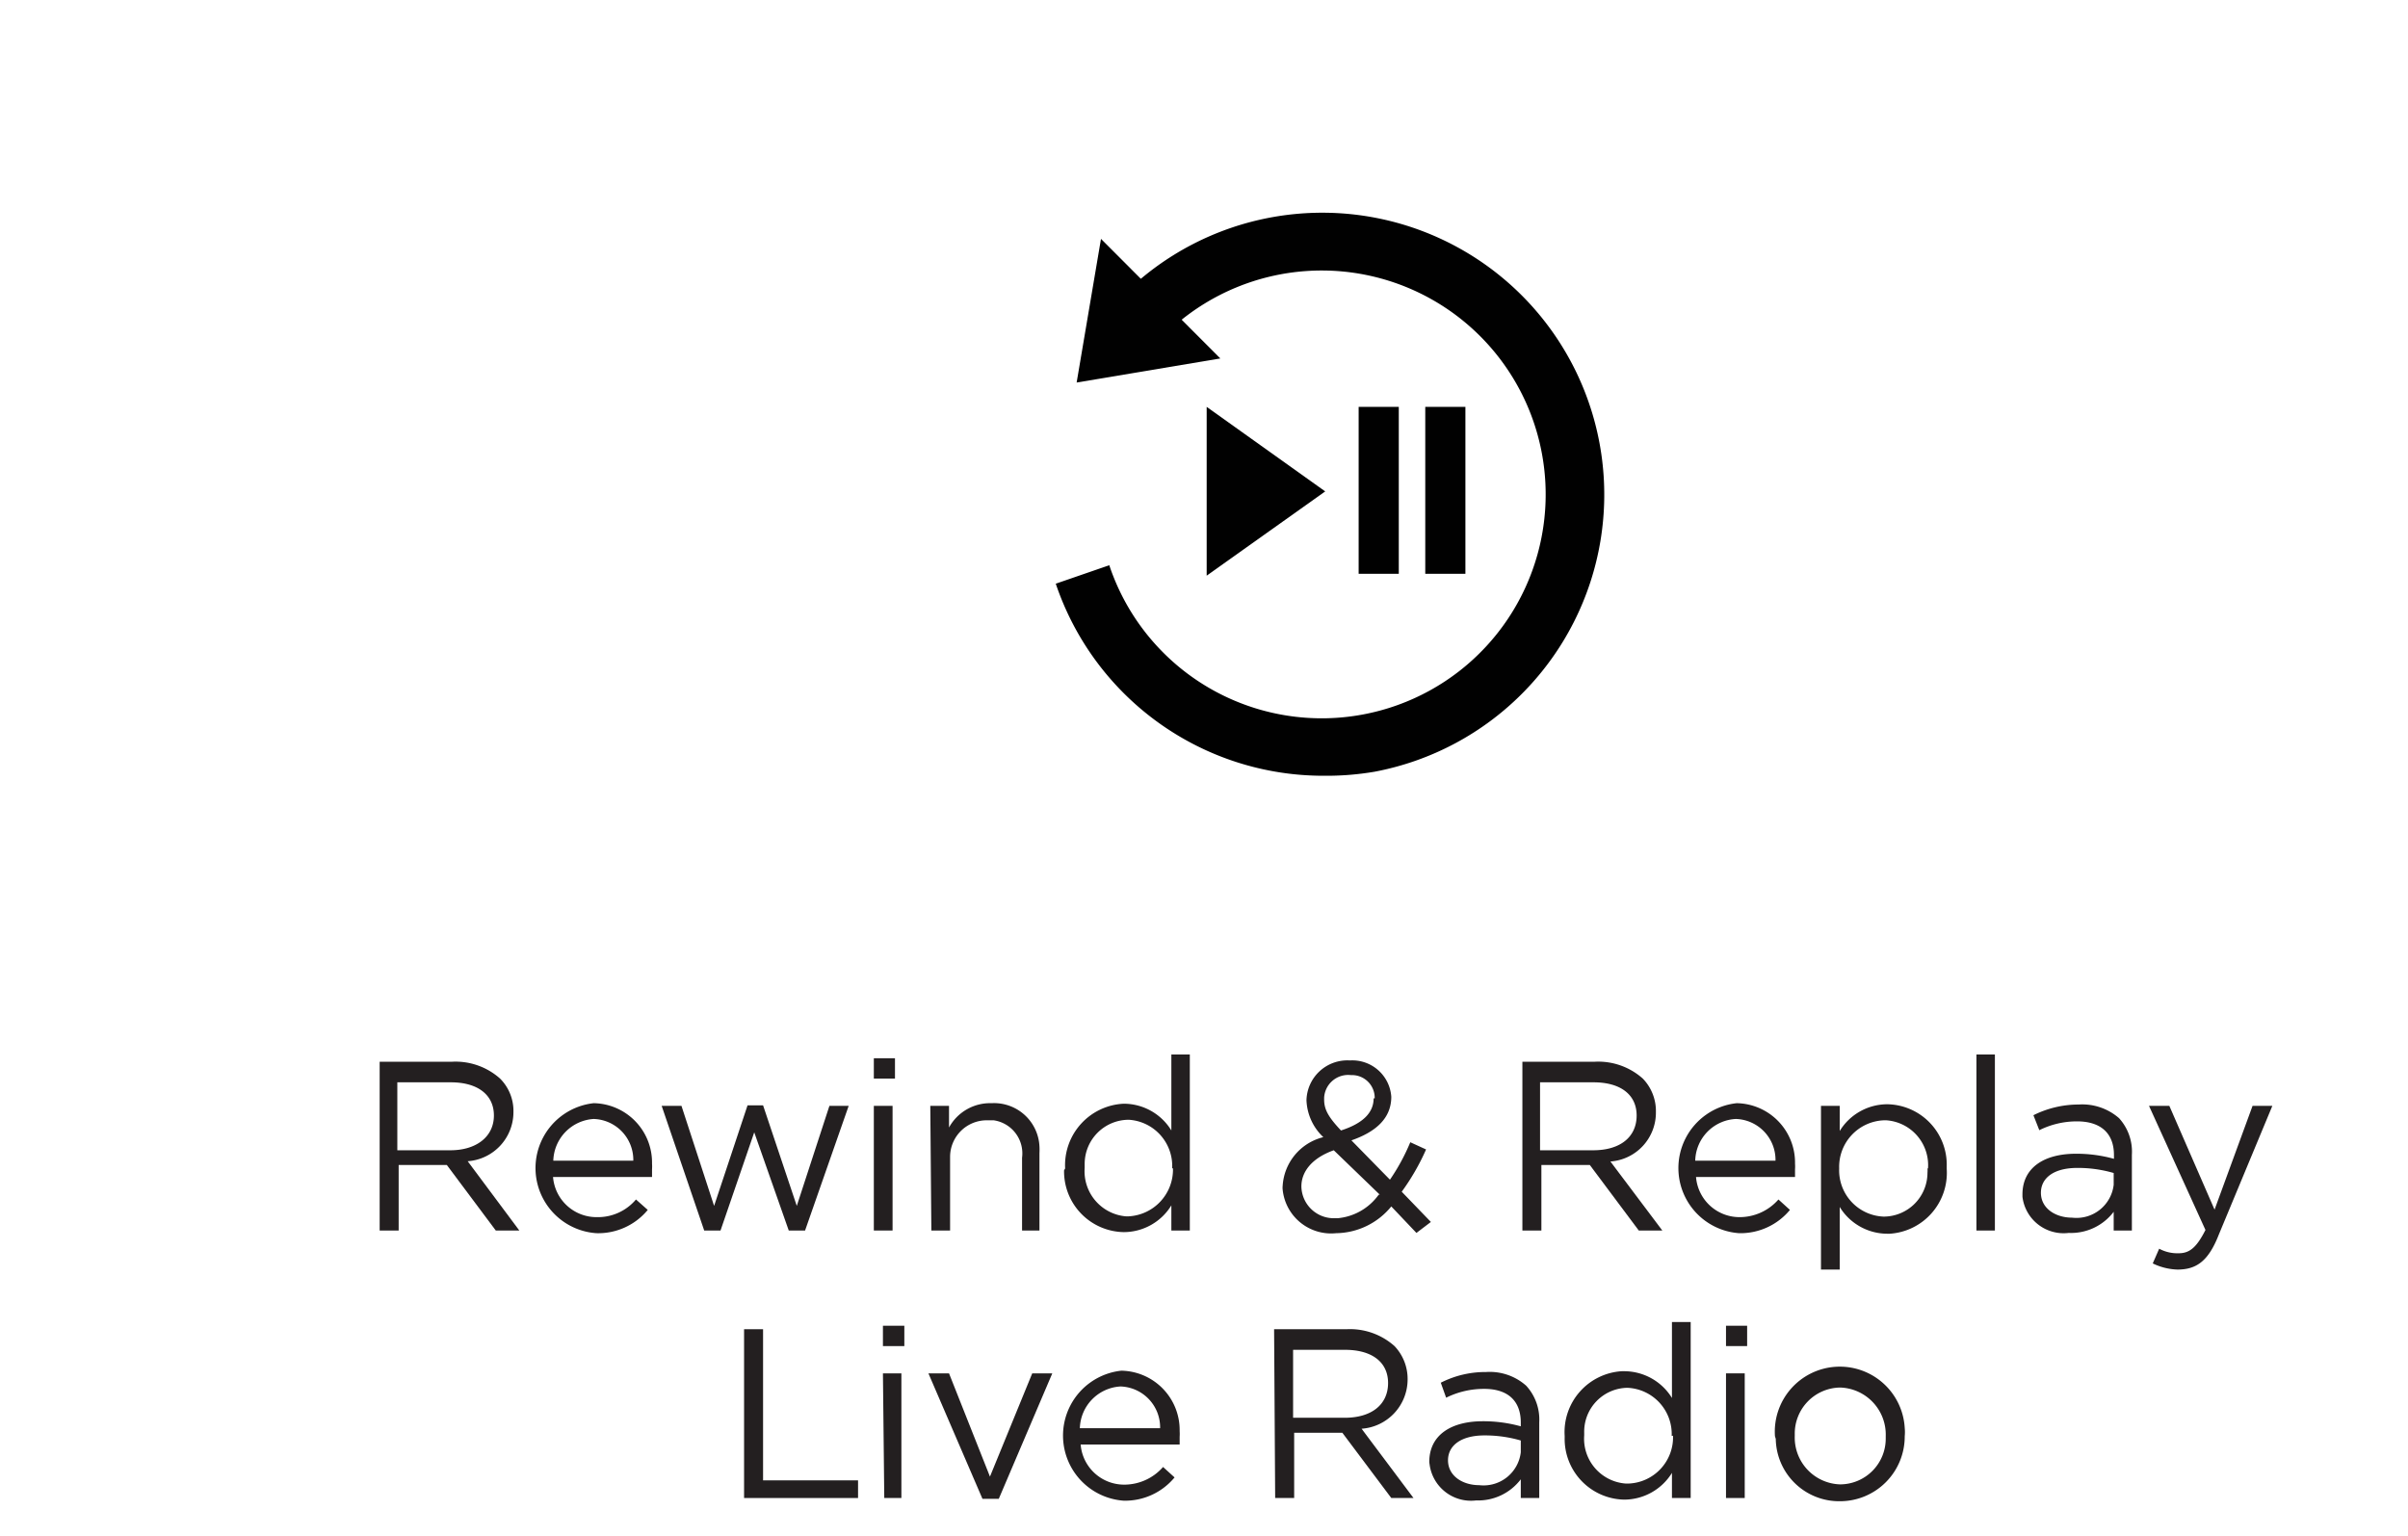 <svg xmlns="http://www.w3.org/2000/svg" viewBox="0 0 90 57.41"><defs><style>.cls-1{fill:#010101;}.cls-2{fill:#231f20;}</style></defs><g id="Layer_3" data-name="Layer 3"><g id="Layer_2-2" data-name="Layer 2"><g id="Layer_5" data-name="Layer 5"><polygon class="cls-1" points="45.1 21.52 45.1 15.21 49.53 18.37 45.1 21.52"/><polygon class="cls-1" points="41.15 8.93 45.61 13.4 40.24 14.3 41.15 8.93"/><rect class="cls-1" x="50.78" y="15.21" width="1.5" height="6.24"/><rect class="cls-1" x="53.27" y="15.21" width="1.5" height="6.24"/><path class="cls-1" d="M49.46,29a10.55,10.55,0,0,1-10-7.18l2-.69a8.37,8.37,0,1,0,2.49-9l-1.39-1.64a10.54,10.54,0,1,1,8.81,18.36A10.75,10.75,0,0,1,49.46,29Z"/><path class="cls-2" d="M14.19,39.69H16.9a2.5,2.5,0,0,1,1.79.63,1.71,1.71,0,0,1,.5,1.25h0a1.84,1.84,0,0,1-1.71,1.84L19.41,46h-.88L16.7,43.55H14.9V46h-.71ZM16.84,43c.94,0,1.62-.49,1.62-1.3h0c0-.77-.6-1.24-1.61-1.24h-2V43Z"/><path class="cls-2" d="M22.31,45.5a1.86,1.86,0,0,0,1.46-.66l.44.39a2.4,2.4,0,0,1-1.92.87,2.44,2.44,0,0,1-.1-4.86,2.22,2.22,0,0,1,2.18,2.26,1.48,1.48,0,0,1,0,.21V44H20.67A1.63,1.63,0,0,0,22.31,45.5Zm1.36-2.11a1.53,1.53,0,0,0-1.48-1.56,1.61,1.61,0,0,0-1.51,1.56Z"/><path class="cls-2" d="M24.73,41.34h.74l1.22,3.74,1.25-3.76h.58l1.26,3.76L31,41.34h.72L30.09,46h-.61l-1.29-3.67L26.93,46h-.61Z"/><path class="cls-2" d="M32.66,39.56h.79v.76h-.79Zm0,1.78h.7V46h-.7Z"/><path class="cls-2" d="M34.77,41.34h.7v.81a1.75,1.75,0,0,1,1.59-.91,1.7,1.7,0,0,1,1.79,1.61,2.26,2.26,0,0,1,0,.26V46h-.65V43.28a1.25,1.25,0,0,0-1.06-1.4H36.9a1.37,1.37,0,0,0-1.39,1.35V46h-.7Z"/><path class="cls-2" d="M39.81,43.68h0A2.3,2.3,0,0,1,42,41.26H42a2.09,2.09,0,0,1,1.78,1V39.42h.69V46h-.69v-.94a2.09,2.09,0,0,1-1.78,1,2.27,2.27,0,0,1-2.23-2.31Zm4,0h0a1.73,1.73,0,0,0-1.62-1.82,1.65,1.65,0,0,0-1.65,1.65c0,.05,0,.1,0,.15h0a1.69,1.69,0,0,0,1.54,1.81h.1a1.75,1.75,0,0,0,1.66-1.8Z"/><path class="cls-2" d="M52,45.1a2.7,2.7,0,0,1-2.06,1,1.82,1.82,0,0,1-2-1.63.66.66,0,0,1,0-.14h0a2,2,0,0,1,1.52-1.82,2,2,0,0,1-.63-1.38h0a1.53,1.53,0,0,1,1.58-1.49h.09A1.46,1.46,0,0,1,52,41v0h0c0,.8-.57,1.31-1.49,1.63l1.44,1.47a7.59,7.59,0,0,0,.76-1.4l.59.27a8.53,8.53,0,0,1-.91,1.58l1.09,1.13-.54.41Zm-.43-.44L49.85,43c-.84.3-1.21.82-1.21,1.35h0a1.21,1.21,0,0,0,1.25,1.19H50A2.12,2.12,0,0,0,51.53,44.66Zm-.19-3.6h0a.85.85,0,0,0-.83-.87h-.06a.9.9,0,0,0-1,.85v.06h0c0,.37.15.65.63,1.16C50.93,42,51.34,41.6,51.34,41.06Z"/><path class="cls-2" d="M56.9,39.69h2.71a2.5,2.5,0,0,1,1.79.63,1.74,1.74,0,0,1,.49,1.25h0a1.83,1.83,0,0,1-1.7,1.85L62.13,46h-.88l-1.83-2.45H57.61V46H56.9ZM59.55,43c1,0,1.62-.49,1.62-1.3h0c0-.77-.59-1.24-1.61-1.24h-2V43Z"/><path class="cls-2" d="M65,45.5a1.93,1.93,0,0,0,1.47-.66l.43.39A2.4,2.4,0,0,1,65,46.1a2.44,2.44,0,0,1-.09-4.86,2.22,2.22,0,0,1,2.18,2.26,1.48,1.48,0,0,1,0,.21V44h-3.7A1.63,1.63,0,0,0,65,45.5Zm1.36-2.11a1.53,1.53,0,0,0-1.48-1.56,1.6,1.6,0,0,0-1.52,1.56Z"/><path class="cls-2" d="M68.06,41.34h.7v.94a2.09,2.09,0,0,1,1.78-1,2.26,2.26,0,0,1,2.22,2.31v.11h0a2.28,2.28,0,0,1-2.13,2.42h-.09a2.09,2.09,0,0,1-1.78-1v2.34h-.7Zm4,2.34h0a1.68,1.68,0,0,0-1.56-1.8h-.08a1.74,1.74,0,0,0-1.68,1.8h0a1.73,1.73,0,0,0,1.66,1.8h0a1.64,1.64,0,0,0,1.64-1.64.86.86,0,0,0,0-.16Z"/><path class="cls-2" d="M73.87,39.42h.69V46h-.69Z"/><path class="cls-2" d="M75.59,44.65h0c0-1,.81-1.52,2-1.52a5.23,5.23,0,0,1,1.42.19v-.14c0-.83-.51-1.26-1.38-1.26a3.14,3.14,0,0,0-1.41.33L76,41.69a3.79,3.79,0,0,1,1.69-.4,2.09,2.09,0,0,1,1.51.51,1.86,1.86,0,0,1,.48,1.37V46H79v-.7a2,2,0,0,1-1.68.79,1.55,1.55,0,0,1-1.73-1.35S75.59,44.69,75.59,44.65ZM79,44.29v-.44a4.8,4.8,0,0,0-1.36-.19c-.87,0-1.36.37-1.36.93h0c0,.58.54.93,1.17.93A1.4,1.4,0,0,0,79,44.29Z"/><path class="cls-2" d="M80.46,47.23l.24-.55a1.43,1.43,0,0,0,.73.17c.41,0,.67-.22,1-.87l-2.11-4.64h.76l1.69,3.88,1.42-3.88h.74l-2,4.81c-.39,1-.84,1.31-1.55,1.31A2.27,2.27,0,0,1,80.46,47.23Z"/><path class="cls-2" d="M27.81,49.69h.71v5.65h3.55V56H27.81Z"/><path class="cls-2" d="M33,49.56h.8v.76H33Zm0,1.78h.69V56h-.64Z"/><path class="cls-2" d="M34.7,51.34h.77L37,55.2l1.58-3.86h.75l-2,4.69h-.61Z"/><path class="cls-2" d="M42,55.5a1.93,1.93,0,0,0,1.47-.66l.43.39A2.4,2.4,0,0,1,42,56.1a2.44,2.44,0,0,1-.09-4.86,2.22,2.22,0,0,1,2.18,2.26,1.48,1.48,0,0,1,0,.21V54h-3.7A1.63,1.63,0,0,0,42,55.5Zm1.36-2.11a1.53,1.53,0,0,0-1.48-1.56,1.61,1.61,0,0,0-1.52,1.56Z"/><path class="cls-2" d="M47.62,49.69h2.71a2.5,2.5,0,0,1,1.79.63,1.78,1.78,0,0,1,.49,1.25h0a1.85,1.85,0,0,1-1.72,1.84L52.83,56H52l-1.83-2.44h-1.8V56h-.71ZM50.26,53c1,0,1.62-.49,1.62-1.3h0c0-.77-.59-1.24-1.61-1.24H48.33V53Z"/><path class="cls-2" d="M53.42,54.65h0c0-1,.81-1.52,2-1.52a5.23,5.23,0,0,1,1.42.19v-.14c0-.83-.5-1.26-1.37-1.26a3.18,3.18,0,0,0-1.42.33l-.2-.56a3.66,3.66,0,0,1,1.69-.4,2.05,2.05,0,0,1,1.5.51,1.87,1.87,0,0,1,.49,1.37V56h-.69v-.7a2,2,0,0,1-1.67.79,1.56,1.56,0,0,1-1.74-1.36S53.42,54.68,53.42,54.65Zm3.42-.36v-.44a4.8,4.8,0,0,0-1.36-.19c-.86,0-1.36.37-1.36.93h0c0,.58.54.93,1.17.93A1.4,1.4,0,0,0,56.84,54.29Z"/><path class="cls-2" d="M58.48,53.68h0a2.28,2.28,0,0,1,2.13-2.42h.09a2.1,2.1,0,0,1,1.79,1V49.42h.7V56h-.7v-.94a2.1,2.1,0,0,1-1.79,1,2.27,2.27,0,0,1-2.22-2.32Zm4,0h0a1.73,1.73,0,0,0-1.66-1.8h0a1.64,1.64,0,0,0-1.61,1.68v.1h0a1.68,1.68,0,0,0,1.56,1.8h.08a1.73,1.73,0,0,0,1.68-1.79Z"/><path class="cls-2" d="M64.51,49.56h.79v.76h-.79Zm0,1.78h.7V56h-.7Z"/><path class="cls-2" d="M66.34,53.69h0a2.43,2.43,0,1,1,4.85-.31,1.61,1.61,0,0,1,0,.31h0a2.42,2.42,0,0,1-2.41,2.43h0a2.37,2.37,0,0,1-2.41-2.33Zm4.14,0h0a1.76,1.76,0,0,0-1.7-1.82h0a1.72,1.72,0,0,0-1.7,1.74v.07h0a1.75,1.75,0,0,0,1.69,1.81h0a1.71,1.71,0,0,0,1.71-1.73Z"/></g></g></g></svg>
